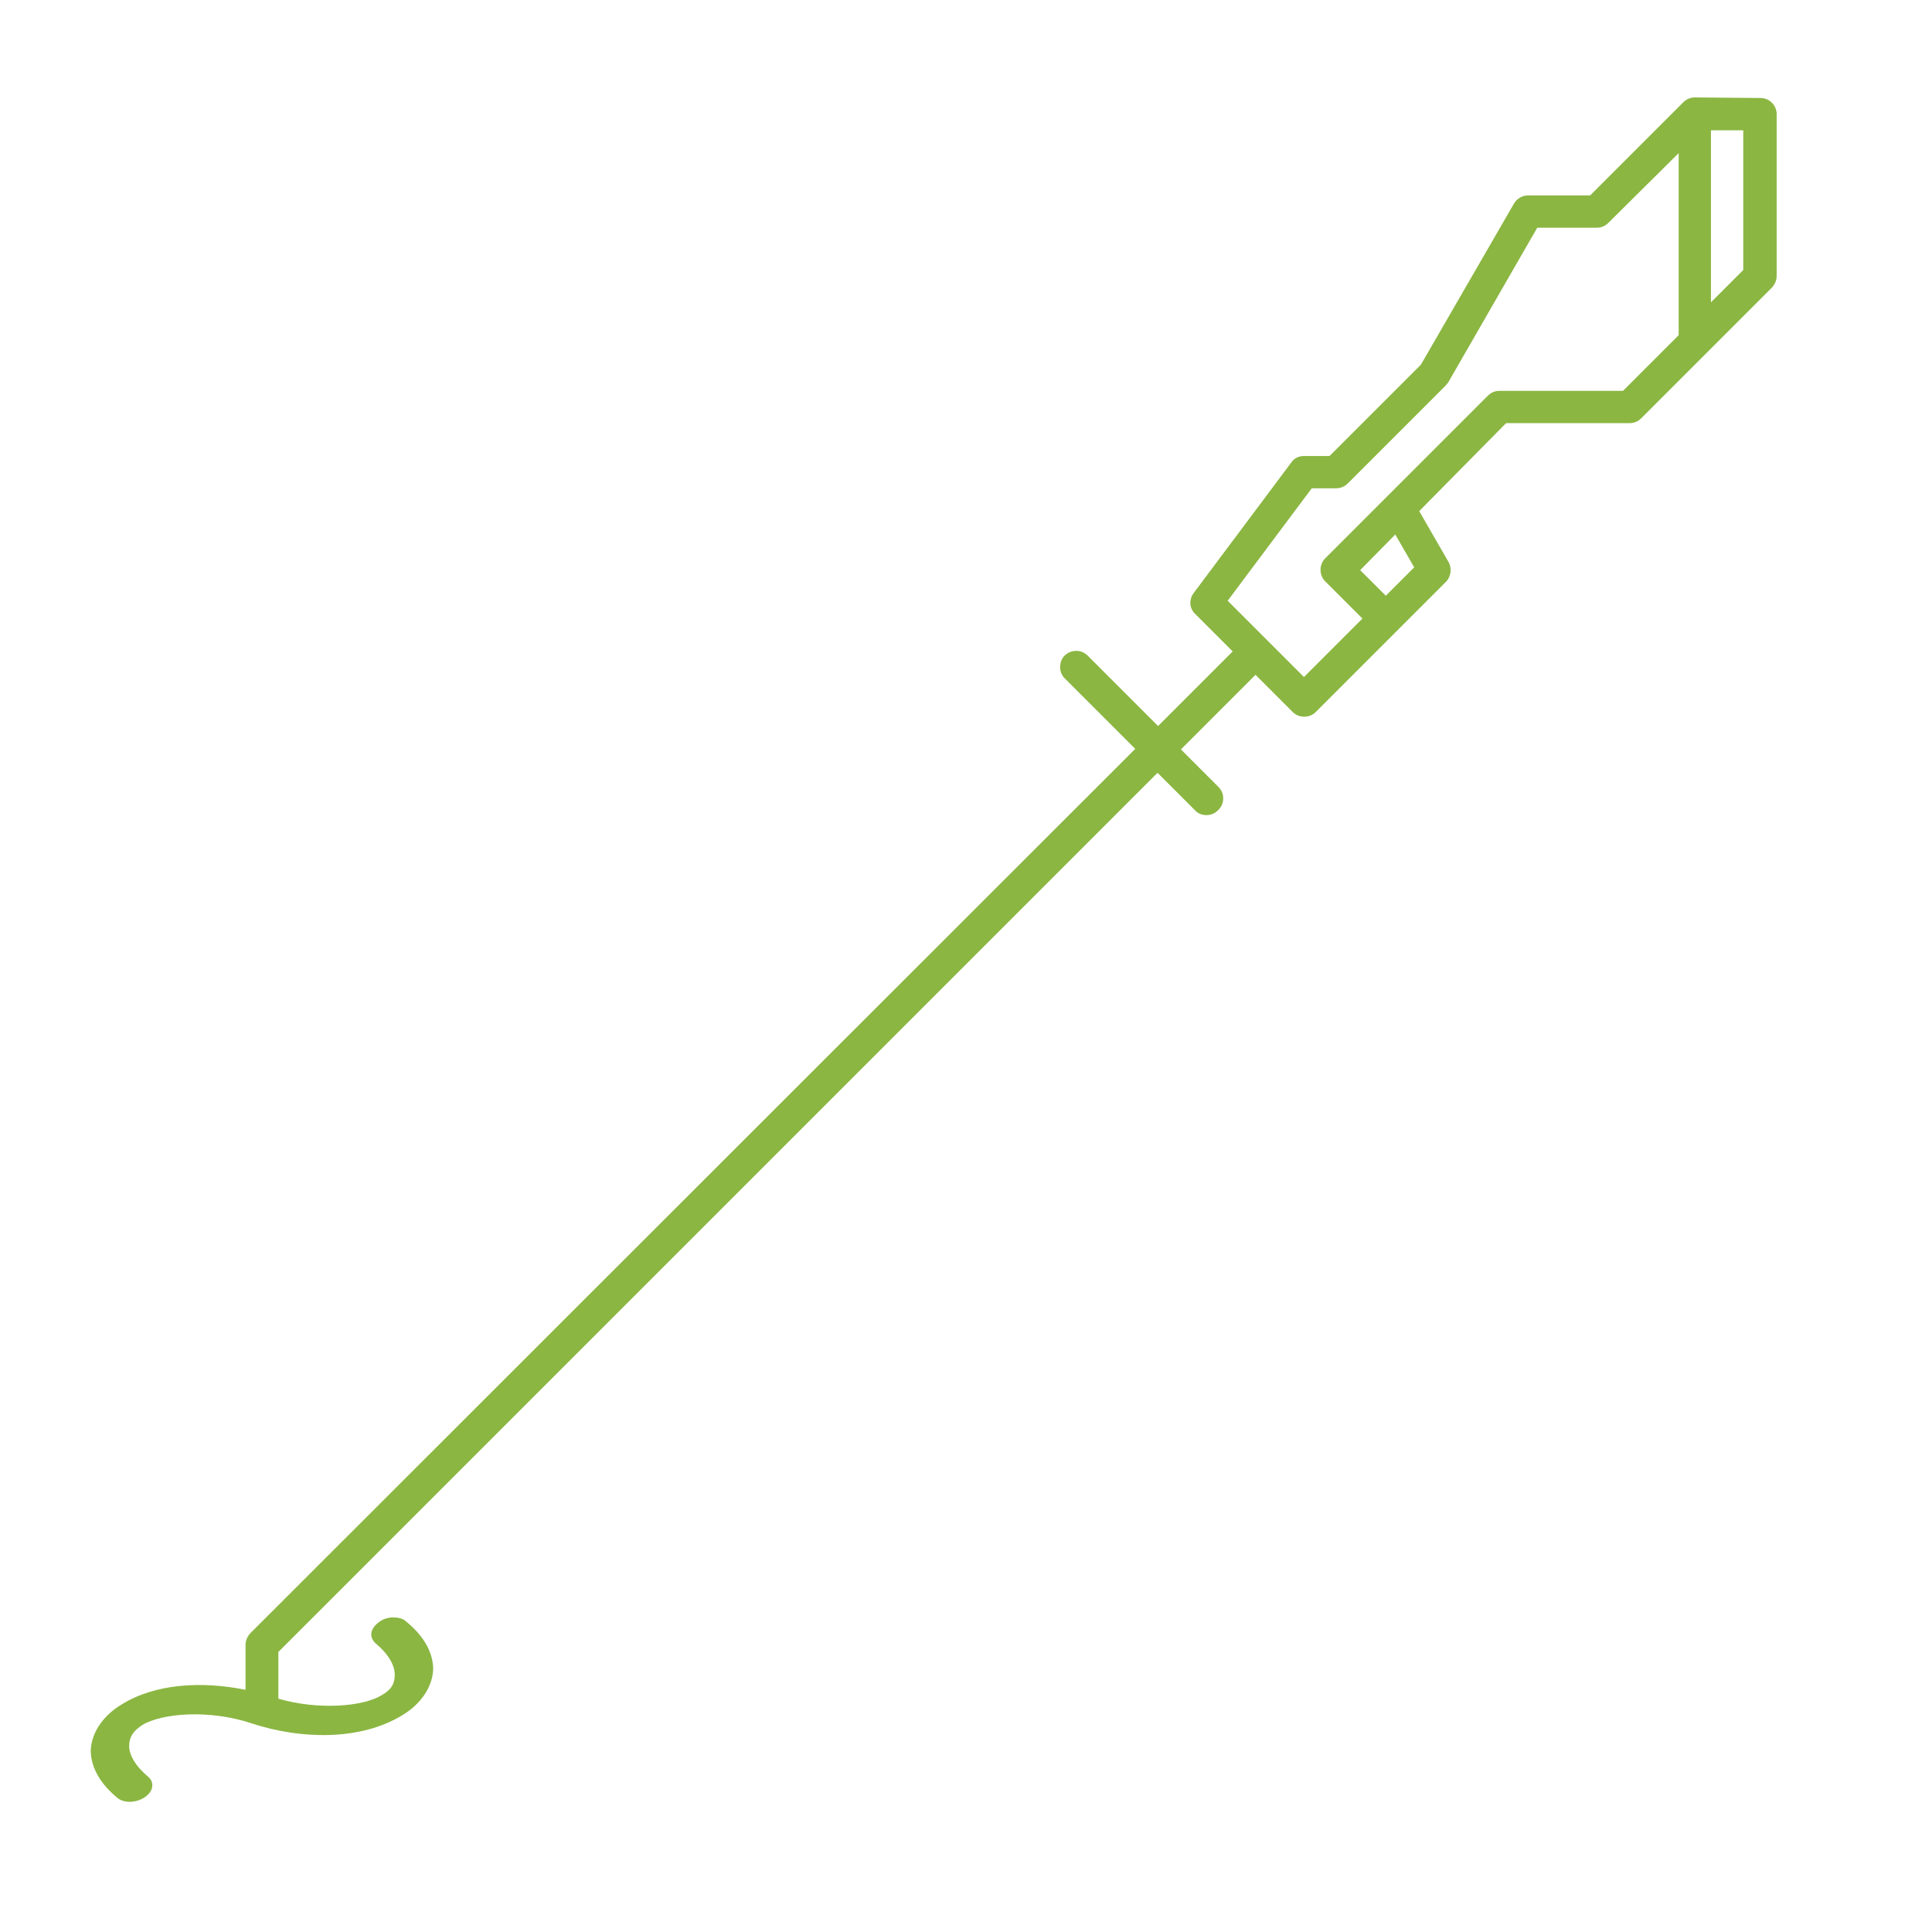<?xml version="1.0" encoding="utf-8"?>
<!-- Generator: Adobe Illustrator 26.0.0, SVG Export Plug-In . SVG Version: 6.00 Build 0)  -->
<svg version="1.1" id="Layer_1" xmlns="http://www.w3.org/2000/svg" xmlns:xlink="http://www.w3.org/1999/xlink" x="0px" y="0px"
	 viewBox="0 0 347 347" style="enable-background:new 0 0 347 347;" xml:space="preserve">
<style type="text/css">
	.st0{fill:#8BB642;}
</style>
<g>
	<g>
		<path class="st0" d="M304.4,17.5c-0.8,0-1.5,0.3-2.1,0.9l-16.7,16.7h-11.2c-1,0-2,0.6-2.5,1.5l-16.7,28.9l-16.4,16.4h-4.6
			c-0.9,0-1.8,0.4-2.3,1.2l-17.5,23.4c-0.9,1.2-0.8,2.8,0.3,3.8l6.7,6.7l-13.4,13.4l-12.6-12.6c-0.6-0.6-1.3-0.9-2.1-0.9
			c-1.2,0-2.3,0.7-2.7,1.8c-0.4,1.1-0.2,2.4,0.7,3.2l12.6,12.6L45,293.3c-0.5,0.5-0.9,1.3-0.9,2.1v8.1c-7.9-1.6-16.2-1.1-22.2,2.6
			c-3.7,2.2-5.6,5.5-5.6,8.5c0.1,3,1.8,5.9,4.9,8.4c1.2,0.9,3.3,0.8,4.8-0.2c1.5-1,1.8-2.6,0.7-3.6c-2.4-2-3.5-4-3.5-5.6
			c0-1.6,0.7-2.7,2.4-3.8c3.5-2.1,12-2.8,19.5-0.3c9.1,3,19.7,3.1,27.1-1.4c3.7-2.2,5.6-5.5,5.6-8.5c-0.1-3-1.8-5.9-4.9-8.4
			c-0.5-0.5-1.4-0.7-2.3-0.7c-0.9,0-1.9,0.3-2.6,0.9c-0.7,0.5-1.2,1.2-1.3,1.9c-0.1,0.7,0.2,1.3,0.7,1.8c2.4,2,3.5,4,3.5,5.7
			c0,1.6-0.6,2.7-2.4,3.7c-3.3,2-11.2,2.7-18.5,0.6v-8.4l157.9-157.9l6.7,6.7c0.5,0.6,1.3,0.9,2.1,0.9c0.8,0,1.5-0.3,2.1-0.9
			c0.6-0.6,0.9-1.3,0.9-2.1c0-0.8-0.3-1.5-0.9-2.1l-6.7-6.7l13.4-13.4l6.7,6.7c1.1,1.1,3,1.1,4.1,0l23.4-23.4
			c0.9-0.9,1.1-2.4,0.5-3.5l-5.3-9.2L270.5,76h22.2c0.8,0,1.5-0.3,2.1-0.9l23.4-23.4c0.5-0.5,0.9-1.3,0.9-2.1V20.5
			c0-1.6-1.3-2.9-2.9-2.9L304.4,17.5z M307.3,23.4h5.8v25.1l-5.8,5.8V23.4z M301.5,27.5v32.7l-10,10h-22.2c-0.8,0-1.5,0.3-2.1,0.9
			L238,100.3c-1.1,1.1-1.1,3,0,4.1l6.7,6.7l-10.5,10.5l-13.7-13.7l15.1-20.2h4.4c0.8,0,1.5-0.3,2.1-0.9l17.5-17.5
			c0.2-0.2,0.3-0.4,0.5-0.6l16-27.8h10.7c0.8,0,1.5-0.3,2.1-0.9L301.5,27.5z M250.6,96l3.4,5.9l-5.1,5.1l-4.6-4.6L250.6,96z"/>
	</g>
</g>
</svg>
